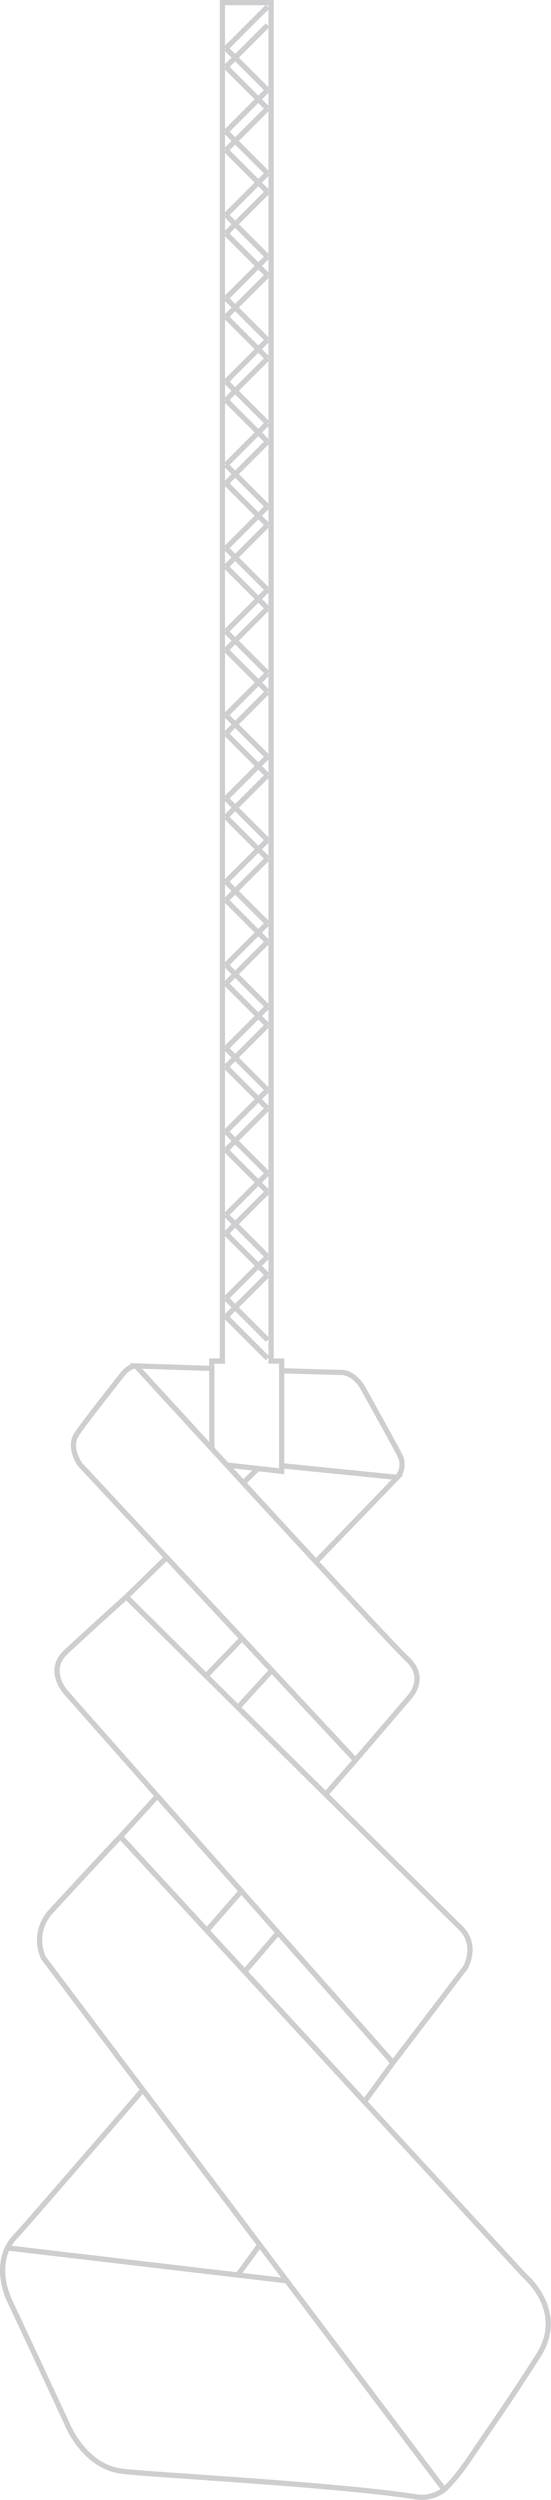 <svg xmlns="http://www.w3.org/2000/svg" width="210.388" height="954.047" viewBox="0 0 210.388 954.047">
  <g id="Group_3025" data-name="Group 3025" transform="translate(-1700.993 451)" opacity="0.4">
    <g id="Group_108" data-name="Group 108" transform="translate(1702 -450)">
      <g id="Group_104" data-name="Group 104" transform="translate(50.914 520.274)">
        <path id="Path_95" data-name="Path 95" d="M898.99,35.169c-1.433-2.994-14.131-25.727-14.131-25.727s-3.088-5.825-8.38-5.825c-1.762,0-11.007-.275-22.558-.64V39.239l44.144,4.432A7.582,7.582,0,0,0,898.99,35.169Z" transform="translate(-798.289 -1.139)" fill="none" stroke="#84858b" stroke-miterlimit="10" stroke-width="2"/>
        <path id="Path_96" data-name="Path 96" d="M837.965,2.463c-15.651-.518-28.953-.97-28.953-.97s12.56,13.726,28.953,31.575Z" transform="translate(-809.012 -1.493)" fill="none" stroke="#84858b" stroke-miterlimit="10" stroke-width="2"/>
      </g>
      <path id="Path_97" data-name="Path 97" d="M850.23,91.41,821.442,60.518l-15.4,15s12.866,12.752,30.432,30.156Z" transform="translate(-758.807 532.875)" fill="none" stroke="#84858b" stroke-miterlimit="10" stroke-width="2"/>
      <g id="Group_105" data-name="Group 105" transform="translate(85.225 1.534)">
        <line id="Line_9" data-name="Line 9" y1="15.962" x2="15.962" transform="translate(0 254.443)" fill="none" stroke="#84858b" stroke-miterlimit="10" stroke-width="2"/>
        <line id="Line_10" data-name="Line 10" y1="15.962" x2="15.962" transform="translate(0 261.507)" fill="none" stroke="#84858b" stroke-miterlimit="10" stroke-width="2"/>
        <line id="Line_11" data-name="Line 11" x1="15.962" y1="15.962" transform="translate(0 270.337)" fill="none" stroke="#84858b" stroke-miterlimit="10" stroke-width="2"/>
        <line id="Line_12" data-name="Line 12" x1="15.962" y1="15.962" transform="translate(0 277.401)" fill="none" stroke="#84858b" stroke-miterlimit="10" stroke-width="2"/>
        <line id="Line_13" data-name="Line 13" y1="15.962" x2="15.962" transform="translate(0 286.231)" fill="none" stroke="#84858b" stroke-miterlimit="10" stroke-width="2"/>
        <line id="Line_14" data-name="Line 14" y1="15.962" x2="15.962" transform="translate(0 293.295)" fill="none" stroke="#84858b" stroke-miterlimit="10" stroke-width="2"/>
        <line id="Line_15" data-name="Line 15" x1="15.962" y1="15.962" transform="translate(0 302.125)" fill="none" stroke="#84858b" stroke-miterlimit="10" stroke-width="2"/>
        <line id="Line_16" data-name="Line 16" x1="15.962" y1="15.962" transform="translate(0 309.19)" fill="none" stroke="#84858b" stroke-miterlimit="10" stroke-width="2"/>
        <line id="Line_17" data-name="Line 17" y1="15.962" x2="15.962" transform="translate(0 318.02)" fill="none" stroke="#84858b" stroke-miterlimit="10" stroke-width="2"/>
        <line id="Line_18" data-name="Line 18" y1="15.962" x2="15.962" transform="translate(0 325.084)" fill="none" stroke="#84858b" stroke-miterlimit="10" stroke-width="2"/>
        <line id="Line_19" data-name="Line 19" x1="15.962" y1="15.962" transform="translate(0 333.914)" fill="none" stroke="#84858b" stroke-miterlimit="10" stroke-width="2"/>
        <line id="Line_20" data-name="Line 20" x1="15.962" y1="15.962" transform="translate(0 340.978)" fill="none" stroke="#84858b" stroke-miterlimit="10" stroke-width="2"/>
        <line id="Line_21" data-name="Line 21" y1="15.962" x2="15.962" transform="translate(0 349.808)" fill="none" stroke="#84858b" stroke-miterlimit="10" stroke-width="2"/>
        <line id="Line_22" data-name="Line 22" y1="15.962" x2="15.962" transform="translate(0 356.872)" fill="none" stroke="#84858b" stroke-miterlimit="10" stroke-width="2"/>
        <line id="Line_23" data-name="Line 23" x1="15.962" y1="15.962" transform="translate(0 365.702)" fill="none" stroke="#84858b" stroke-miterlimit="10" stroke-width="2"/>
        <line id="Line_24" data-name="Line 24" x1="15.962" y1="15.962" transform="translate(0 372.766)" fill="none" stroke="#84858b" stroke-miterlimit="10" stroke-width="2"/>
        <line id="Line_25" data-name="Line 25" y1="15.962" x2="15.962" transform="translate(0 381.596)" fill="none" stroke="#84858b" stroke-miterlimit="10" stroke-width="2"/>
        <line id="Line_26" data-name="Line 26" y1="15.962" x2="15.962" transform="translate(0 388.66)" fill="none" stroke="#84858b" stroke-miterlimit="10" stroke-width="2"/>
        <line id="Line_27" data-name="Line 27" x1="15.962" y1="15.962" transform="translate(0 397.491)" fill="none" stroke="#84858b" stroke-miterlimit="10" stroke-width="2"/>
        <line id="Line_28" data-name="Line 28" x1="15.962" y1="15.962" transform="translate(0 404.555)" fill="none" stroke="#84858b" stroke-miterlimit="10" stroke-width="2"/>
        <line id="Line_29" data-name="Line 29" y1="15.962" x2="15.962" transform="translate(0 413.385)" fill="none" stroke="#84858b" stroke-miterlimit="10" stroke-width="2"/>
        <line id="Line_30" data-name="Line 30" y1="15.962" x2="15.962" transform="translate(0 420.449)" fill="none" stroke="#84858b" stroke-miterlimit="10" stroke-width="2"/>
        <line id="Line_31" data-name="Line 31" x1="15.962" y1="15.962" transform="translate(0 429.279)" fill="none" stroke="#84858b" stroke-miterlimit="10" stroke-width="2"/>
        <line id="Line_32" data-name="Line 32" x1="15.962" y1="15.962" transform="translate(0 436.343)" fill="none" stroke="#84858b" stroke-miterlimit="10" stroke-width="2"/>
        <line id="Line_33" data-name="Line 33" y1="15.962" x2="15.962" transform="translate(0 445.173)" fill="none" stroke="#84858b" stroke-miterlimit="10" stroke-width="2"/>
        <line id="Line_34" data-name="Line 34" y1="15.962" x2="15.962" transform="translate(0 452.237)" fill="none" stroke="#84858b" stroke-miterlimit="10" stroke-width="2"/>
        <line id="Line_35" data-name="Line 35" x1="15.962" y1="15.962" transform="translate(0 461.067)" fill="none" stroke="#84858b" stroke-miterlimit="10" stroke-width="2"/>
        <line id="Line_36" data-name="Line 36" x1="15.962" y1="15.962" transform="translate(0 468.131)" fill="none" stroke="#84858b" stroke-miterlimit="10" stroke-width="2"/>
        <line id="Line_37" data-name="Line 37" y1="15.962" x2="15.962" transform="translate(0 476.961)" fill="none" stroke="#84858b" stroke-miterlimit="10" stroke-width="2"/>
        <line id="Line_38" data-name="Line 38" y1="15.962" x2="15.962" transform="translate(0 484.025)" fill="none" stroke="#84858b" stroke-miterlimit="10" stroke-width="2"/>
        <line id="Line_39" data-name="Line 39" x1="15.962" y1="15.962" transform="translate(0 492.856)" fill="none" stroke="#84858b" stroke-miterlimit="10" stroke-width="2"/>
        <line id="Line_40" data-name="Line 40" x1="15.962" y1="15.962" transform="translate(0 499.92)" fill="none" stroke="#84858b" stroke-miterlimit="10" stroke-width="2"/>
        <line id="Line_41" data-name="Line 41" y1="15.962" x2="15.962" fill="none" stroke="#84858b" stroke-miterlimit="10" stroke-width="2"/>
        <line id="Line_42" data-name="Line 42" y1="15.962" x2="15.962" transform="translate(0 7.064)" fill="none" stroke="#84858b" stroke-miterlimit="10" stroke-width="2"/>
        <line id="Line_43" data-name="Line 43" x1="15.962" y1="15.962" transform="translate(0 15.894)" fill="none" stroke="#84858b" stroke-miterlimit="10" stroke-width="2"/>
        <line id="Line_44" data-name="Line 44" x1="15.962" y1="15.962" transform="translate(0 22.958)" fill="none" stroke="#84858b" stroke-miterlimit="10" stroke-width="2"/>
        <line id="Line_45" data-name="Line 45" y1="15.962" x2="15.962" transform="translate(0 31.788)" fill="none" stroke="#84858b" stroke-miterlimit="10" stroke-width="2"/>
        <line id="Line_46" data-name="Line 46" y1="15.962" x2="15.962" transform="translate(0 38.852)" fill="none" stroke="#84858b" stroke-miterlimit="10" stroke-width="2"/>
        <line id="Line_47" data-name="Line 47" x1="15.962" y1="15.962" transform="translate(0 47.683)" fill="none" stroke="#84858b" stroke-miterlimit="10" stroke-width="2"/>
        <line id="Line_48" data-name="Line 48" x1="15.962" y1="15.962" transform="translate(0 54.747)" fill="none" stroke="#84858b" stroke-miterlimit="10" stroke-width="2"/>
        <line id="Line_49" data-name="Line 49" y1="15.962" x2="15.962" transform="translate(0 63.577)" fill="none" stroke="#84858b" stroke-miterlimit="10" stroke-width="2"/>
        <line id="Line_50" data-name="Line 50" y1="15.962" x2="15.962" transform="translate(0 70.641)" fill="none" stroke="#84858b" stroke-miterlimit="10" stroke-width="2"/>
        <line id="Line_51" data-name="Line 51" x1="15.962" y1="15.962" transform="translate(0 79.471)" fill="none" stroke="#84858b" stroke-miterlimit="10" stroke-width="2"/>
        <line id="Line_52" data-name="Line 52" x1="15.962" y1="15.962" transform="translate(0 86.535)" fill="none" stroke="#84858b" stroke-miterlimit="10" stroke-width="2"/>
        <line id="Line_53" data-name="Line 53" y1="15.962" x2="15.962" transform="translate(0 95.365)" fill="none" stroke="#84858b" stroke-miterlimit="10" stroke-width="2"/>
        <line id="Line_54" data-name="Line 54" y1="15.962" x2="15.962" transform="translate(0 102.429)" fill="none" stroke="#84858b" stroke-miterlimit="10" stroke-width="2"/>
        <line id="Line_55" data-name="Line 55" x1="15.962" y1="15.962" transform="translate(0 111.259)" fill="none" stroke="#84858b" stroke-miterlimit="10" stroke-width="2"/>
        <line id="Line_56" data-name="Line 56" x1="15.962" y1="15.962" transform="translate(0 118.323)" fill="none" stroke="#84858b" stroke-miterlimit="10" stroke-width="2"/>
        <line id="Line_57" data-name="Line 57" y1="15.962" x2="15.962" transform="translate(0 127.153)" fill="none" stroke="#84858b" stroke-miterlimit="10" stroke-width="2"/>
        <line id="Line_58" data-name="Line 58" y1="15.962" x2="15.962" transform="translate(0 134.218)" fill="none" stroke="#84858b" stroke-miterlimit="10" stroke-width="2"/>
        <line id="Line_59" data-name="Line 59" x1="15.962" y1="15.962" transform="translate(0 143.048)" fill="none" stroke="#84858b" stroke-miterlimit="10" stroke-width="2"/>
        <line id="Line_60" data-name="Line 60" x1="15.962" y1="15.962" transform="translate(0 150.112)" fill="none" stroke="#84858b" stroke-miterlimit="10" stroke-width="2"/>
        <line id="Line_61" data-name="Line 61" y1="15.962" x2="15.962" transform="translate(0 158.942)" fill="none" stroke="#84858b" stroke-miterlimit="10" stroke-width="2"/>
        <line id="Line_62" data-name="Line 62" y1="15.962" x2="15.962" transform="translate(0 166.006)" fill="none" stroke="#84858b" stroke-miterlimit="10" stroke-width="2"/>
        <line id="Line_63" data-name="Line 63" x1="15.962" y1="15.962" transform="translate(0 174.836)" fill="none" stroke="#84858b" stroke-miterlimit="10" stroke-width="2"/>
        <line id="Line_64" data-name="Line 64" x1="15.962" y1="15.962" transform="translate(0 181.9)" fill="none" stroke="#84858b" stroke-miterlimit="10" stroke-width="2"/>
        <line id="Line_65" data-name="Line 65" y1="15.962" x2="15.962" transform="translate(0 190.73)" fill="none" stroke="#84858b" stroke-miterlimit="10" stroke-width="2"/>
        <line id="Line_66" data-name="Line 66" y1="15.962" x2="15.962" transform="translate(0 197.794)" fill="none" stroke="#84858b" stroke-miterlimit="10" stroke-width="2"/>
        <line id="Line_67" data-name="Line 67" x1="15.962" y1="15.962" transform="translate(0 206.624)" fill="none" stroke="#84858b" stroke-miterlimit="10" stroke-width="2"/>
        <line id="Line_68" data-name="Line 68" x1="15.962" y1="15.962" transform="translate(0 213.688)" fill="none" stroke="#84858b" stroke-miterlimit="10" stroke-width="2"/>
        <line id="Line_69" data-name="Line 69" y1="15.962" x2="15.962" transform="translate(0 222.519)" fill="none" stroke="#84858b" stroke-miterlimit="10" stroke-width="2"/>
        <line id="Line_70" data-name="Line 70" y1="15.962" x2="15.962" transform="translate(0 229.583)" fill="none" stroke="#84858b" stroke-miterlimit="10" stroke-width="2"/>
        <line id="Line_71" data-name="Line 71" x1="15.962" y1="15.962" transform="translate(0 238.413)" fill="none" stroke="#84858b" stroke-miterlimit="10" stroke-width="2"/>
        <line id="Line_72" data-name="Line 72" x1="15.962" y1="15.962" transform="translate(0 245.477)" fill="none" stroke="#84858b" stroke-miterlimit="10" stroke-width="2"/>
      </g>
      <path id="Path_98" data-name="Path 98" d="M897.425,151.967l20.285-23.679s7.564-7.485-.51-14.952S813.614,1.493,813.614,1.493c-2.75,0-5.065,3.121-5.065,3.121s-14.9,18.781-17.6,22.977c-3.319,5.14,1.259,11.47,1.259,11.47Z" transform="translate(-762.7 518.781)" fill="none" stroke="#84858b" stroke-miterlimit="10" stroke-width="2"/>
      <path id="Path_99" data-name="Path 99" d="M912.956,250.427l27.61-36.252s5.073-8.572-1.867-15.293S811.148,72.629,811.148,72.629s-17.665,15.9-23.3,21.3c-7.315,7.013.3,15.288.3,15.288Z" transform="translate(-763.911 535.767)" fill="none" stroke="#84858b" stroke-miterlimit="10" stroke-width="2"/>
      <path id="Path_100" data-name="Path 100" d="M964.538,314.143l-154.37-167.65s-2.769,2.759-26.51,28.532a16.02,16.02,0,0,0-2.788,17.877l152.9,202.791s3.8-3.1,9.793-11.944c13.913-20.516,13.946-20.134,26.157-39.158C980.669,327.528,964.538,314.143,964.538,314.143Z" transform="translate(-765.195 553.405)" fill="none" stroke="#84858b" stroke-miterlimit="10" stroke-width="2"/>
      <path id="Path_101" data-name="Path 101" d="M873.931,142.612l11.385-13.04-31.96-34.293L840.448,109.45C851.178,120.08,862.807,131.6,873.931,142.612Z" transform="translate(-750.591 541.176)" fill="none" stroke="#84858b" stroke-miterlimit="10" stroke-width="2"/>
      <path id="Path_102" data-name="Path 102" d="M818.323,133.992l-14.107,15.487,33.006,35.846,13.155-15.068Z" transform="translate(-759.243 550.42)" fill="none" stroke="#84858b" stroke-miterlimit="10" stroke-width="2"/>
      <g id="Group_106" data-name="Group 106" transform="translate(0 856.871)">
        <path id="Path_103" data-name="Path 103" d="M769.766,273.208s-4.851,8.332,1.14,20.865c2.877,6.017,21.469,45.97,21.469,45.97s6.231,16.206,20.633,18.313c9.23,1.35,81.1,4.985,112.364,9.788a13.845,13.845,0,0,0,11.112-2.709L876.4,285.745Z" transform="translate(-767.912 -273.208)" fill="none" stroke="#84858b" stroke-miterlimit="10" stroke-width="2"/>
        <path id="Path_104" data-name="Path 104" d="M932.365,307.413l.006-.009h0Z" transform="translate(-728.643 -265.042)" fill="none" stroke="#84858b" stroke-miterlimit="10" stroke-width="2"/>
      </g>
      <path id="Path_105" data-name="Path 105" d="M899.142,225.718l-43.849-49.61-12.776,14.843,45.727,49.661Z" transform="translate(-750.097 560.477)" fill="none" stroke="#84858b" stroke-miterlimit="10" stroke-width="2"/>
      <g id="Group_107" data-name="Group 107" transform="translate(0.972 796.537)">
        <path id="Path_106" data-name="Path 106" d="M768.915,286.463a24.456,24.456,0,0,0,.943,2.713l.14.194C769.58,288.375,769.206,287.4,768.915,286.463Z" transform="translate(-768.645 -209.709)" fill="none" stroke="#84858b" stroke-miterlimit="10" stroke-width="2"/>
        <path id="Path_107" data-name="Path 107" d="M857.327,295.174l8.4-11.482L821.1,224.5c-24.307,28.171-45.548,52.7-48.959,56.348a16.136,16.136,0,0,0-2.733,3.986Z" transform="translate(-768.527 -224.504)" fill="none" stroke="#84858b" stroke-miterlimit="10" stroke-width="2"/>
        <path id="Path_108" data-name="Path 108" d="M768.921,286.495c-.087-.284-.149-.552-.224-.83C768.771,285.955,768.846,286.234,768.921,286.495Z" transform="translate(-768.697 -209.899)" fill="none" stroke="#84858b" stroke-miterlimit="10" stroke-width="2"/>
      </g>
      <path id="Path_109" data-name="Path 109" d="M838.113,139.592l20.949,2.382V99.931h-4.048V-418.493H836.432V99.931h-4.048v33.425Z" transform="translate(-752.517 418.493)" fill="none" stroke="#84858b" stroke-miterlimit="10" stroke-width="2"/>
      <path id="Path_110" data-name="Path 110" d="M856.749,32.249v2.094l-9.057-1.031-5.618,5.473c9.177,9.978,18.832,20.457,27.762,30.112l31.056-32.216Z" transform="translate(-750.203 526.125)" fill="none" stroke="#84858b" stroke-miterlimit="10" stroke-width="2"/>
    </g>
  </g>
</svg>
